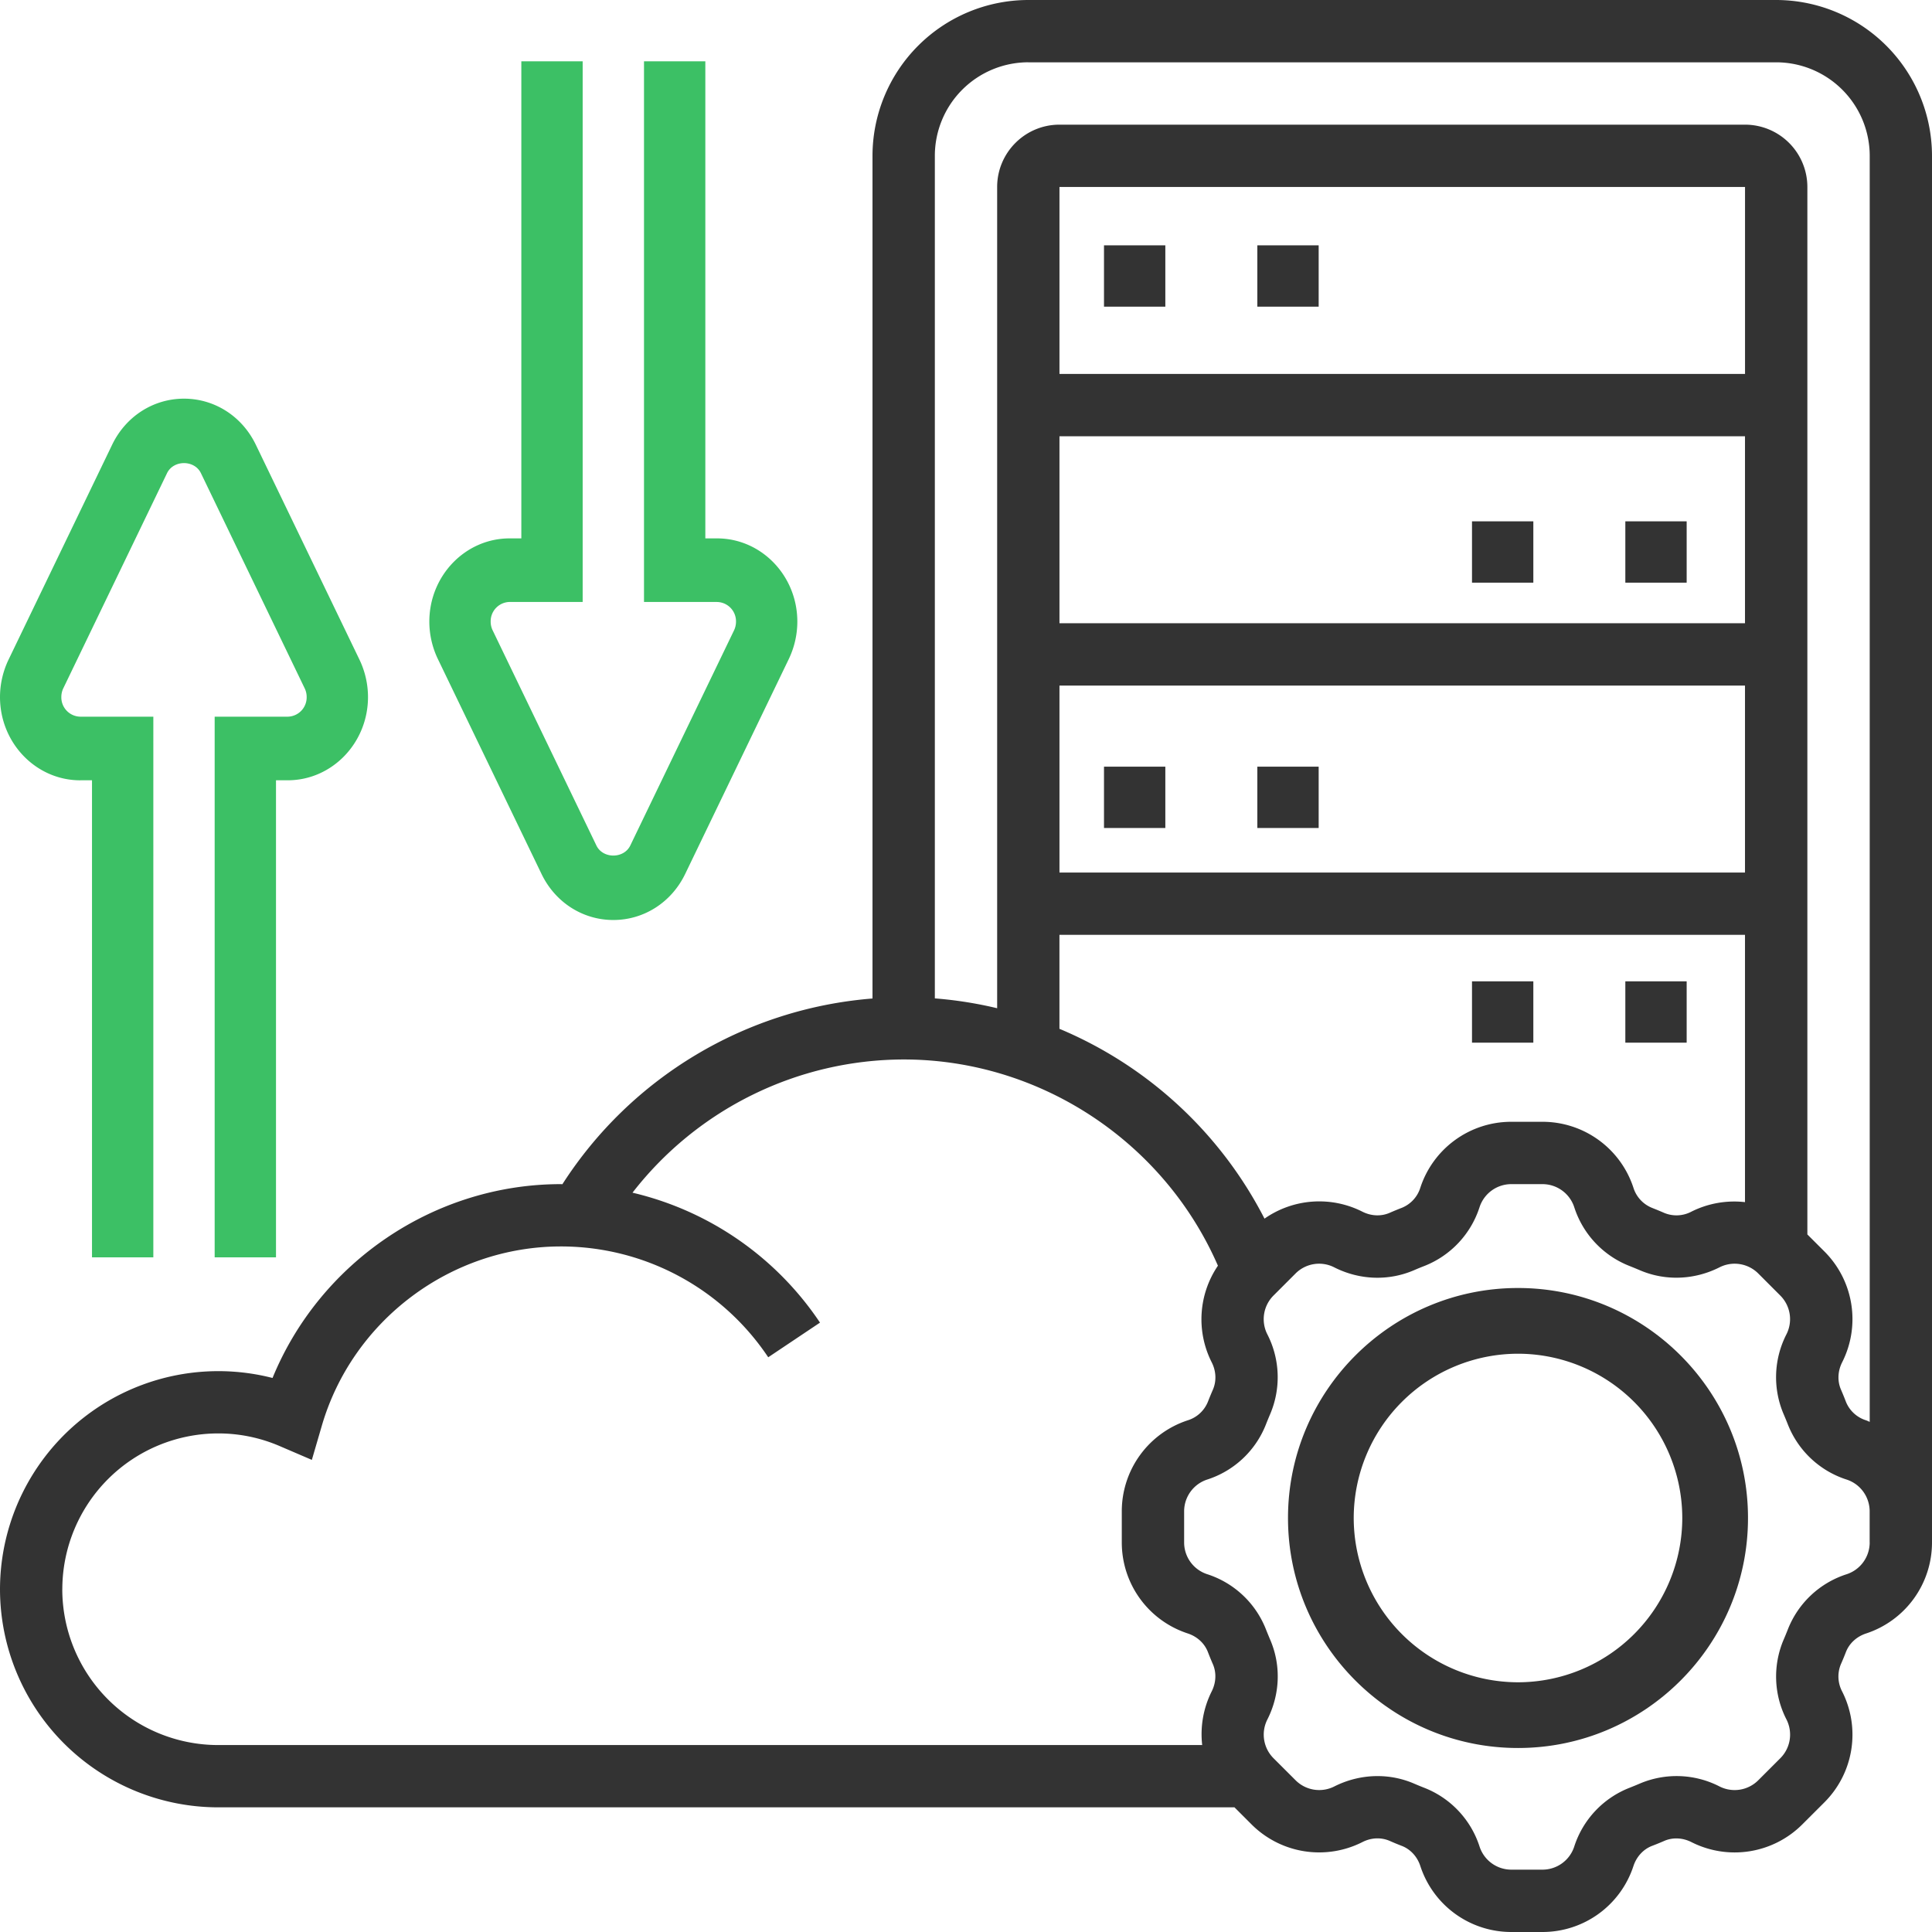 <svg width="63" height="63" xmlns="http://www.w3.org/2000/svg"><g fill="none"><path d="M49.5 42c-4.136 0-7.5 3.364-7.5 7.5s3.364 7.5 7.5 7.5 7.5-3.364 7.5-7.5-3.364-7.5-7.5-7.5zm0 12.857a5.363 5.363 0 01-5.357-5.357 5.363 5.363 0 015.357-5.357 5.363 5.363 0 015.357 5.357 5.363 5.363 0 01-5.357 5.357z" fill="#333"/><path d="M2.618 25.444H3V41h2V23.37H2.618A.63.63 0 012 22.73c0-.099.022-.199.065-.287l3.382-7.014c.211-.437.895-.437 1.105 0l3.382 7.014a.645.645 0 01.066.286.63.63 0 01-.618.641H7V41h2V25.444h.382c1.444 0 2.618-1.217 2.618-2.715a2.83 2.83 0 00-.276-1.214l-3.382-7.013C7.896 13.576 6.999 13 6 13c-.999 0-1.896.576-2.342 1.5L.276 21.516A2.83 2.83 0 000 22.73c0 1.498 1.174 2.715 2.618 2.715zm15.04 3.054C18.104 29.424 19.001 30 20 30c.999 0 1.896-.576 2.342-1.5l3.382-7.015A2.83 2.83 0 0026 20.271c0-1.498-1.174-2.715-2.618-2.715H23V2h-2v17.63h2.382a.63.63 0 01.618.64.658.658 0 01-.065.287l-3.382 7.014c-.211.437-.895.437-1.105 0l-3.382-7.014A.645.645 0 0116 20.27a.63.63 0 01.618-.641H19V2h-2v15.556h-.382c-1.444 0-2.618 1.217-2.618 2.715 0 .418.096.838.276 1.214l3.382 7.013z" fill="#3CC065"/><path d="M57.92 0H33.531a5.086 5.086 0 00-5.08 5.08v27.48a13.26 13.26 0 00-10.112 6.056c-.016 0-.032-.003-.05-.003-4.131 0-7.858 2.551-9.402 6.321A7.12 7.12 0 000 51.822a7.12 7.12 0 007.113 7.113h33.142l.553.553a3.119 3.119 0 003.618.58c.286-.147.609-.16.888-.04.131.058.264.113.397.164.284.11.505.351.605.659A3.119 3.119 0 0049.284 63h1.012a3.119 3.119 0 002.968-2.15c.101-.307.322-.547.604-.657.134-.051.267-.105.4-.163.276-.121.6-.106.886.038a3.118 3.118 0 003.619-.579l.716-.715a3.117 3.117 0 00.58-3.619 1.045 1.045 0 01-.04-.888c.058-.13.113-.264.164-.396.11-.284.351-.505.659-.606A3.122 3.122 0 0063 50.296V5.081A5.087 5.087 0 0057.92 0zM33.531 2.032H57.92a3.052 3.052 0 013.049 3.049v41.284c-.04-.015-.077-.036-.118-.05a1.041 1.041 0 01-.657-.603 9.683 9.683 0 00-.163-.4c-.12-.277-.106-.6.038-.887a3.117 3.117 0 00-.579-3.618l-.554-.553V6.097a2.034 2.034 0 00-2.032-2.032H34.548c-1.12 0-2.032.911-2.032 2.032v26.78a13.147 13.147 0 00-2.032-.321V5.08a3.052 3.052 0 013.048-3.049zm7.703 37.707a13.29 13.29 0 00-6.687-6.191v-3.064h22.355V39.2a3.115 3.115 0 00-1.749.311 1.04 1.04 0 01-.888.039c-.13-.057-.263-.111-.396-.164a1.043 1.043 0 01-.606-.658 3.12 3.12 0 00-2.968-2.148h-1.012a3.119 3.119 0 00-2.968 2.15 1.04 1.04 0 01-.605.656 9.79 9.79 0 00-.398.164c-.277.12-.6.106-.887-.039a3.114 3.114 0 00-3.191.227zm15.668-27.545H34.548V6.097h22.355v6.097zm-22.355 2.032h22.355v6.097H34.548v-6.097zm0 8.129h22.355v6.097H34.548v-6.097zM2.032 51.823a5.087 5.087 0 015.08-5.081 5.05 5.05 0 012.002.41l1.055.453.322-1.103c1.001-3.449 4.21-5.857 7.8-5.857a8.124 8.124 0 016.76 3.614l1.688-1.13a10.15 10.15 0 00-6.114-4.237 11.218 11.218 0 018.843-4.344c4.443 0 8.486 2.682 10.247 6.725a3.109 3.109 0 00-.202 3.152c.145.287.159.61.039.888-.057.131-.112.264-.164.397a1.04 1.04 0 01-.658.605 3.121 3.121 0 00-2.15 2.97v1.011c0 1.353.864 2.546 2.15 2.968.308.101.547.322.657.604.052.134.106.267.164.4.12.277.105.6-.039.886a3.114 3.114 0 00-.31 1.75H7.111a5.086 5.086 0 01-5.08-5.081zm58.936-1.527c0 .473-.302.89-.752 1.038a3.065 3.065 0 00-1.917 1.8 10.23 10.23 0 01-.133.324 3.068 3.068 0 00.089 2.613c.213.422.132.93-.203 1.264l-.716.716a1.089 1.089 0 01-1.264.203 3.066 3.066 0 00-2.612-.089c-.107.046-.216.09-.327.134a3.068 3.068 0 00-1.8 1.918 1.09 1.09 0 01-1.037.75h-1.012a1.09 1.09 0 01-1.037-.751 3.065 3.065 0 00-1.8-1.917 10.23 10.23 0 01-.324-.133 3.008 3.008 0 00-1.205-.25c-.48 0-.962.113-1.408.338a1.09 1.09 0 01-1.264-.203l-.717-.716a1.089 1.089 0 01-.202-1.264c.419-.828.45-1.78.088-2.612-.045-.107-.09-.216-.134-.327a3.068 3.068 0 00-1.917-1.8 1.088 1.088 0 01-.751-1.036v-1.012c0-.472.302-.889.75-1.037a3.064 3.064 0 001.918-1.8c.043-.11.088-.218.133-.324a3.068 3.068 0 00-.088-2.613 1.09 1.09 0 01.202-1.265l.716-.716a1.085 1.085 0 011.265-.202c.828.419 1.78.45 2.612.088a8.09 8.09 0 01.325-.133 3.074 3.074 0 001.8-1.917 1.09 1.09 0 011.038-.752h1.012c.473 0 .89.302 1.038.752a3.069 3.069 0 001.8 1.916c.108.043.217.088.324.133.832.362 1.785.33 2.613-.088a1.09 1.09 0 011.265.202l.715.716c.335.334.416.843.203 1.265a3.066 3.066 0 00-.089 2.612c.046.107.09.215.134.326a3.068 3.068 0 001.918 1.8c.449.147.75.565.75 1.037v1.012z" fill="#333"/><path fill="#333" d="M36 8h2v2h-2zm5 0h2v2h-2zm-5 17h2v2h-2zm5 0h2v2h-2zm12-8h2v2h-2zm-5 0h2v2h-2zm5 15h2v2h-2zm-5 0h2v2h-2z"/></g></svg>